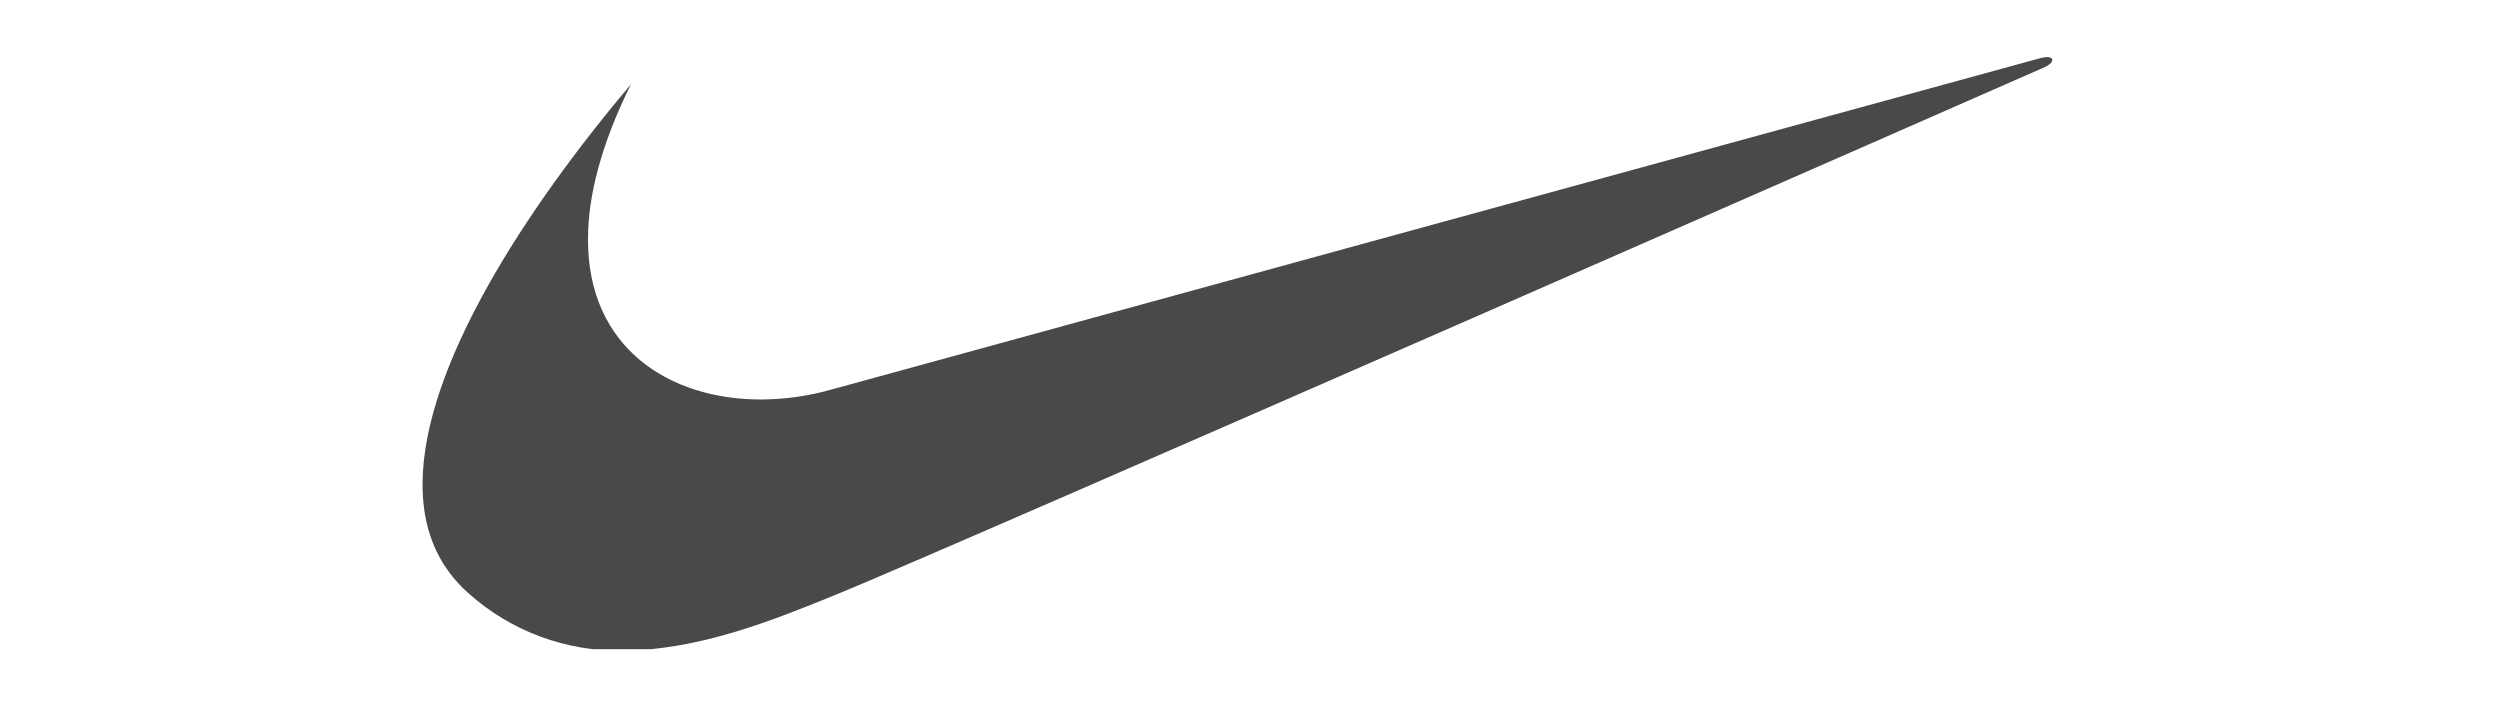 <?xml version="1.0" encoding="UTF-8"?>
<svg xmlns="http://www.w3.org/2000/svg" xmlns:xlink="http://www.w3.org/1999/xlink" width="131.25pt" height="37.5pt" viewBox="0 0 131.25 37.5" version="1.2">
<defs>
<clipPath id="clip1">
  <path d="M 22.184 3 L 107.75 3 L 107.75 34.082 L 22.184 34.082 Z M 22.184 3 "/>
</clipPath>
</defs>
<g id="surface1">
<g clip-path="url(#clip1)" clip-rule="nonzero">
<path style=" stroke:none;fill-rule:evenodd;fill:rgb(28.629%,28.629%,28.629%);fill-opacity:1;" d="M 33.145 4.398 C 27.574 10.996 22.238 19.203 22.184 25.336 C 22.16 27.645 22.891 29.66 24.637 31.184 C 25.746 32.164 26.996 32.914 28.383 33.426 C 29.77 33.938 31.199 34.18 32.676 34.152 C 36.699 34.152 40.699 32.516 43.832 31.242 C 49.102 29.121 107.387 3.508 107.387 3.508 C 107.949 3.223 107.844 2.867 107.141 3.047 C 106.855 3.117 43.688 20.441 43.688 20.441 C 42.484 20.785 41.262 20.961 40.012 20.973 C 35.168 21 30.836 18.273 30.871 12.531 C 30.871 10.277 31.562 7.57 33.145 4.379 Z M 33.145 4.398 "/>
</g>
</g>
</svg>
